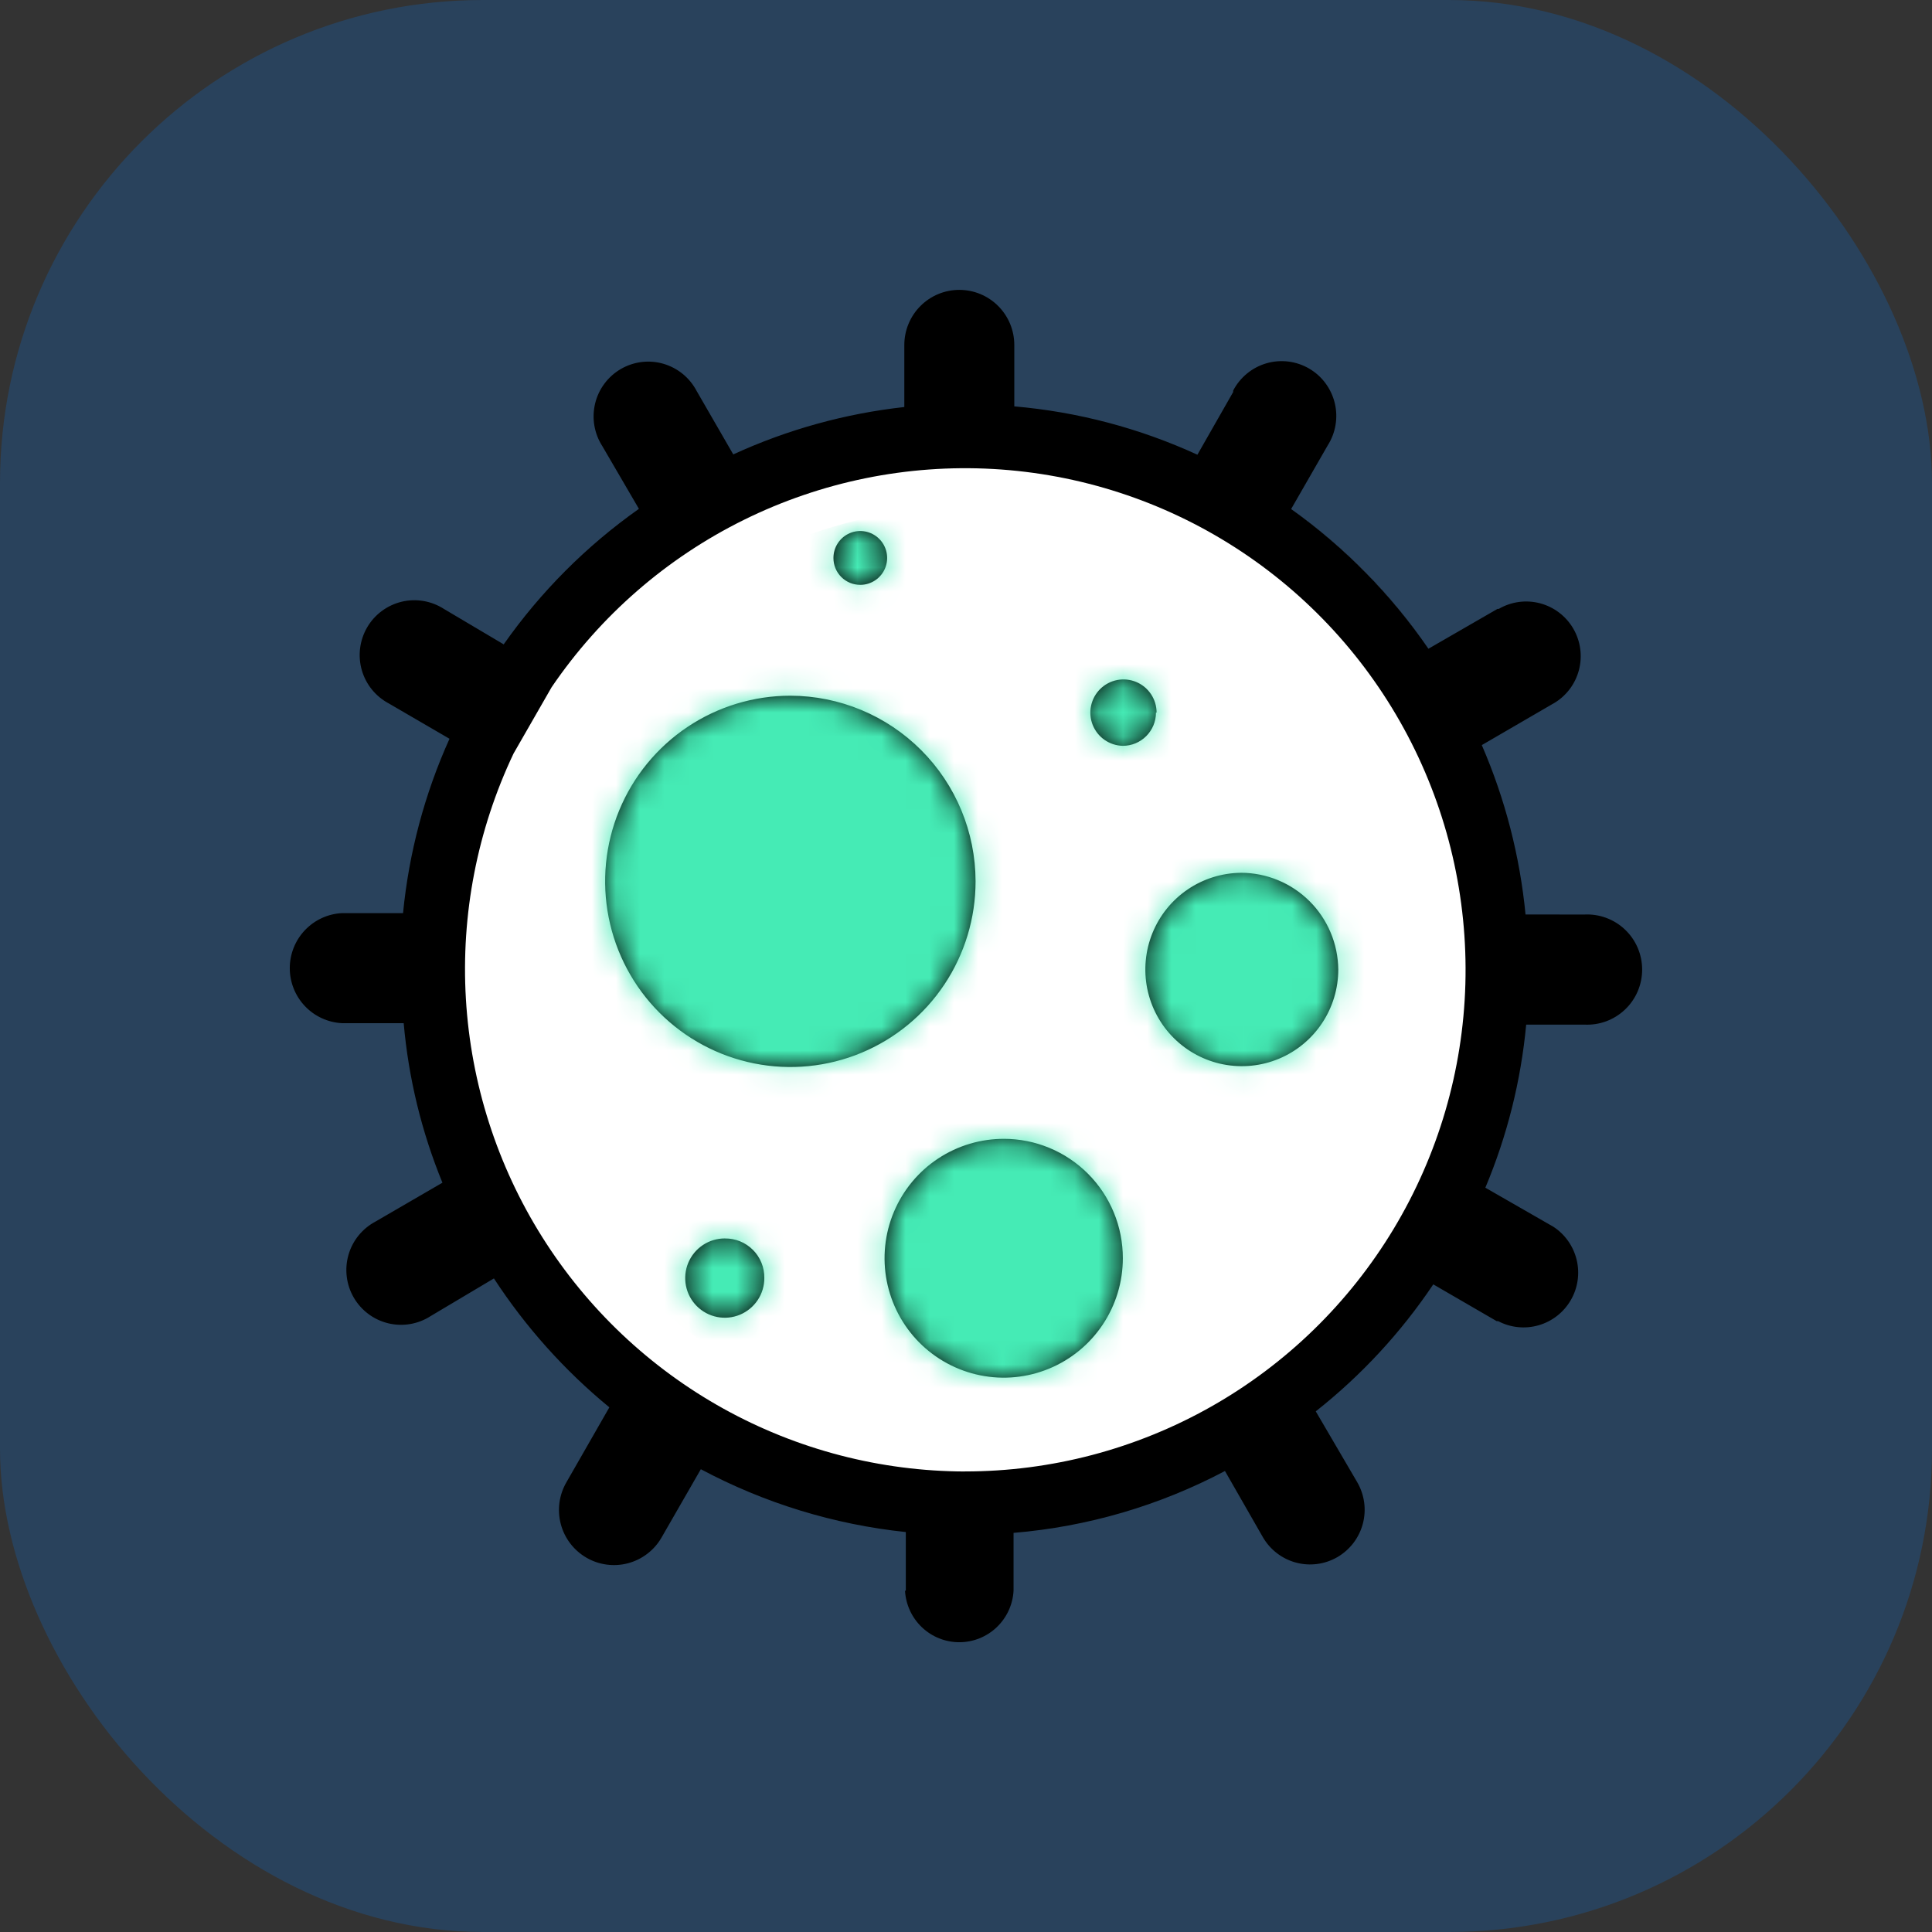 <svg fill="none" height="80" viewBox="0 0 80 80" width="80" xmlns="http://www.w3.org/2000/svg" xmlns:xlink="http://www.w3.org/1999/xlink"><rect x="0" y="0" width="80" height="80" fill="#333333" stroke="none"/><mask id="a" height="56" maskUnits="userSpaceOnUse" width="56" x="12" y="12"><path d="m40.396 36.495c0 1.52-.45 3.006-1.292 4.271s-2.04 2.249-3.442 2.831c-1.401.582-2.943.734-4.431.437-1.488-.297-2.854-1.029-3.927-2.104s-1.803-2.445-2.099-3.936c-.296-1.491-.144-3.037.436-4.441.58-1.405 1.563-2.605 2.825-3.45 1.261-.845 2.744-1.295 4.261-1.295 2.033.004 3.982.815 5.419 2.255s2.247 3.394 2.25 5.431zm10.991-.354c-.789.007-1.558.247-2.21.691s-1.159 1.071-1.456 1.804c-.297.732-.372 1.536-.214 2.31s.541 1.485 1.101 2.041 1.272.935 2.046 1.086 1.575.071 2.303-.233 1.35-.817 1.787-1.475c.438-.658.671-1.43.671-2.221-.011-1.064-.439-2.082-1.193-2.831s-1.772-1.171-2.834-1.173zm-9.793 11.016c-.977-.007-1.934.278-2.75.817-.816.539-1.453 1.309-1.831 2.212-.379.903-.481 1.898-.294 2.859s.654 1.845 1.342 2.54c.689.695 1.567 1.169 2.525 1.363s1.951.098 2.855-.276c.903-.373 1.676-1.007 2.219-1.821.544-.814.834-1.771.834-2.75.001-.649-.126-1.292-.373-1.892-.247-.6-.61-1.145-1.067-1.604-.458-.459-1.001-.824-1.599-1.072-.598-.248-1.239-.377-1.887-.377zm6.298-17.649c-0-.271-.08-.535-.229-.761-.15-.225-.362-.402-.611-.506-.249-.105-.523-.134-.789-.083-.265.051-.51.179-.703.369-.193.19-.325.432-.381.697-.056.265-.033.54.067.792s.271.468.493.622c.222.154.484.239.755.245.364 0 .713-.145.97-.403.257-.258.402-.607.402-.972zm-17.875 21.773c-.325-.001-.642.094-.912.274-.27.18-.481.436-.606.736s-.158.631-.095.95.219.612.449.842c.23.23.522.386.84.45s.648.03.948-.095c.299-.125.555-.337.735-.607.179-.271.275-.589.273-.914.003-.215-.038-.429-.119-.629-.081-.2-.201-.381-.353-.533-.152-.152-.333-.273-.532-.354s-.412-.122-.627-.119zm5.625-27.064c.219-.004.432-.073.613-.198s.32-.301.401-.505c.081-.204.1-.428.054-.643-.046-.215-.154-.412-.311-.565s-.356-.257-.571-.298c-.215-.041-.438-.017-.64.069-.202.086-.374.23-.494.413s-.184.399-.183.619c0 .146.029.291.085.425.056.135.138.257.241.36.103.103.226.184.361.24.135.055.279.083.425.082zm29.957 13.652c.309-.017.618.03.908.137.29.107.556.272.78.485.225.213.404.47.526.755.122.285.185.592.185.902 0 .31-.063.617-.185.902-.122.285-.301.542-.526.755-.225.213-.49.378-.78.485-.29.107-.599.153-.908.137h-2.403c-.217 2.324-.787 4.601-1.691 6.753l2.743 1.575.06.033c.491.316.841.81.978 1.378.137.568.049 1.168-.245 1.673-.294.505-.771.877-1.331 1.038-.561.161-1.162.1-1.678-.173h-.06l-2.623-1.521c-1.339 1.996-2.981 3.77-4.866 5.258l1.718 2.936c.149.257.246.541.286.836.04.295.021.595-.055.882s-.208.557-.388.794c-.18.236-.405.435-.661.585-.257.149-.54.247-.834.286-.294.04-.593.021-.88-.055s-.556-.208-.792-.389c-.236-.18-.434-.406-.583-.663l-1.571-2.742c-2.716 1.436-5.694 2.307-8.754 2.562v2.395c-.031.576-.282 1.118-.7 1.515s-.972.618-1.547.618-1.129-.221-1.547-.618-.668-.939-.7-1.515h.033v-2.429c-2.97-.312-5.852-1.196-8.488-2.602l-1.631 2.836c-.15.259-.35.486-.588.667-.238.182-.509.314-.798.391-.289.077-.59.095-.886.055-.296-.04-.582-.138-.84-.289s-.484-.351-.666-.589c-.181-.238-.314-.51-.39-.8-.076-.29-.095-.592-.055-.888.04-.297.138-.583.288-.842l1.778-3.103c-1.855-1.525-3.467-3.325-4.78-5.338l-2.623 1.561c-.257.166-.545.277-.846.328-.301.051-.61.04-.907-.031-.297-.072-.577-.203-.822-.386-.245-.183-.451-.413-.605-.678-.154-.265-.253-.558-.29-.862-.038-.304-.014-.612.07-.906s.227-.569.42-.806.432-.433.702-.576l2.769-1.608c-.864-2.108-1.405-4.335-1.604-6.606h-2.563c-.582-.032-1.129-.285-1.53-.709s-.624-.986-.624-1.569.223-1.145.624-1.569.948-.678 1.53-.709h2.536c.243-2.496.893-4.935 1.924-7.22l-2.51-1.461c-.27-.143-.509-.339-.702-.576s-.336-.512-.42-.806-.108-.603-.07-.906.137-.597.29-.861c.154-.265.359-.495.605-.678s.525-.314.822-.386c.297-.072.605-.082.907-.031s.589.163.846.328l2.476 1.468c1.531-2.179 3.425-4.077 5.599-5.612l-1.518-2.602c-.165-.258-.276-.546-.327-.848-.051-.302-.04-.611.031-.909s.202-.578.385-.823c.182-.246.412-.452.676-.606.264-.154.556-.253.859-.291.303-.038.611-.014.904.071.294.085.567.228.804.421.237.193.432.433.575.704l1.518 2.629c2.241-1.029 4.633-1.691 7.083-1.962v-2.569c0-.605.24-1.186.667-1.614.427-.428 1.006-.668 1.61-.668s1.183.24 1.61.668c.427.428.667 1.008.667 1.614v2.542c2.623.226 5.188.903 7.582 2.002l1.484-2.602c-.007-.019-.007-.041 0-.06.142-.271.338-.51.575-.704.237-.193.51-.337.804-.421.294-.085.601-.108.904-.071.303.038.596.137.86.291.264.154.494.36.676.606.182.246.313.526.385.824s.082.607.031.909c-.051.302-.162.59-.327.848l-1.511 2.629c2.219 1.579 4.144 3.537 5.685 5.785l2.856-1.648c.017-.005.036-.005.053 0 .517-.303 1.133-.387 1.713-.234.579.153 1.074.53 1.376 1.048.302.518.386 1.136.234 1.717-.152.581-.529 1.077-1.046 1.379l-.06.033-2.916 1.695c.966 2.228 1.577 4.595 1.811 7.013zm-25.643 23.06c3.572.001 7.084-.924 10.195-2.684 3.111-1.76 5.714-4.297 7.559-7.363 1.844-3.066 2.867-6.558 2.968-10.137s-.723-7.123-2.391-10.289c-1.669-3.166-4.125-5.846-7.131-7.779-3.006-1.934-6.46-3.056-10.027-3.257-3.567-.201-7.124.525-10.329 2.108-3.204 1.583-5.945 3.969-7.958 6.927l-1.578 2.749c-1.502 3.167-2.18 6.662-1.972 10.162.208 3.5 1.294 6.89 3.159 9.856 1.865 2.966 4.448 5.411 7.509 7.109 3.061 1.697 6.5 2.591 9.998 2.6z" fill="#000"/></mask><rect fill="#0080ff" height="80" opacity=".2" rx="20" width="80"/><circle cx="40.5" cy="39.5" fill="#fff" r="22.5"/><path d="m40.396 36.495c0 1.52-.45 3.006-1.292 4.271s-2.04 2.249-3.442 2.831c-1.401.582-2.943.734-4.431.437-1.488-.297-2.854-1.029-3.927-2.104s-1.803-2.445-2.099-3.936c-.296-1.491-.144-3.037.436-4.441.58-1.405 1.563-2.605 2.825-3.45 1.261-.845 2.744-1.295 4.261-1.295 2.033.004 3.982.815 5.419 2.255s2.247 3.394 2.25 5.431zm10.991-.354c-.789.007-1.558.247-2.21.691s-1.159 1.071-1.456 1.804c-.297.732-.372 1.536-.214 2.31s.541 1.485 1.101 2.041 1.272.935 2.046 1.086 1.575.071 2.303-.233 1.35-.817 1.787-1.475c.438-.658.671-1.43.671-2.221-.011-1.064-.439-2.082-1.193-2.831s-1.772-1.171-2.834-1.173zm-9.793 11.016c-.977-.007-1.934.278-2.75.817-.816.539-1.453 1.309-1.831 2.212-.379.903-.481 1.898-.294 2.859s.654 1.845 1.342 2.54c.689.695 1.567 1.169 2.525 1.363s1.951.098 2.855-.276c.903-.373 1.676-1.007 2.219-1.821.544-.814.834-1.771.834-2.75.001-.649-.126-1.292-.373-1.892-.247-.6-.61-1.145-1.067-1.604-.458-.459-1.001-.824-1.599-1.072-.598-.248-1.239-.377-1.887-.377zm6.298-17.649c-0-.271-.08-.535-.229-.761-.15-.225-.362-.402-.611-.506-.249-.105-.523-.134-.789-.083-.265.051-.51.179-.703.369-.193.19-.325.432-.381.697-.056.265-.033.54.067.792s.271.468.493.622c.222.154.484.239.755.245.364 0 .713-.145.97-.403.257-.258.402-.607.402-.972zm-17.875 21.773c-.325-.001-.642.094-.912.274-.27.18-.481.436-.606.736s-.158.631-.095.95.219.612.449.842c.23.23.522.386.84.45s.648.03.948-.095c.299-.125.555-.337.735-.607.179-.271.275-.589.273-.914.003-.215-.038-.429-.119-.629-.081-.2-.201-.381-.353-.533-.152-.152-.333-.273-.532-.354s-.412-.122-.627-.119zm5.625-27.064c.219-.004.432-.073.613-.198s.32-.301.401-.505c.081-.204.1-.428.054-.643-.046-.215-.154-.412-.311-.565s-.356-.257-.571-.298c-.215-.041-.438-.017-.64.069-.202.086-.374.23-.494.413s-.184.399-.183.619c0 .146.029.291.085.425.056.135.138.257.241.36.103.103.226.184.361.24.135.055.279.083.425.082zm29.957 13.652c.309-.017.618.03.908.137.29.107.556.272.78.485.225.213.404.47.526.755.122.285.185.592.185.902 0 .31-.063.617-.185.902-.122.285-.301.542-.526.755-.225.213-.49.378-.78.485-.29.107-.599.153-.908.137h-2.403c-.217 2.324-.787 4.601-1.691 6.753l2.743 1.575.06.033c.491.316.841.81.978 1.378.137.568.049 1.168-.245 1.673-.294.505-.771.877-1.331 1.038-.561.161-1.162.1-1.678-.173h-.06l-2.623-1.521c-1.339 1.996-2.981 3.77-4.866 5.258l1.718 2.936c.149.257.246.541.286.836.04.295.021.595-.055.882s-.208.557-.388.794c-.18.236-.405.435-.661.585-.257.149-.54.247-.834.286-.294.04-.593.021-.88-.055s-.556-.208-.792-.389c-.236-.18-.434-.406-.583-.663l-1.571-2.742c-2.716 1.436-5.694 2.307-8.754 2.562v2.395c-.031.576-.282 1.118-.7 1.515s-.972.618-1.547.618-1.129-.221-1.547-.618-.668-.939-.7-1.515h.033v-2.429c-2.97-.312-5.852-1.196-8.488-2.602l-1.631 2.836c-.15.259-.35.486-.588.667-.238.182-.509.314-.798.391-.289.077-.59.095-.886.055-.296-.04-.582-.138-.84-.289s-.484-.351-.666-.589c-.181-.238-.314-.51-.39-.8-.076-.29-.095-.592-.055-.888.04-.297.138-.583.288-.842l1.778-3.103c-1.855-1.525-3.467-3.325-4.78-5.338l-2.623 1.561c-.257.166-.545.277-.846.328-.301.051-.61.04-.907-.031-.297-.072-.577-.203-.822-.386-.245-.183-.451-.413-.605-.678-.154-.265-.253-.558-.29-.862-.038-.304-.014-.612.07-.906s.227-.569.42-.806.432-.433.702-.576l2.769-1.608c-.864-2.108-1.405-4.335-1.604-6.606h-2.563c-.582-.032-1.129-.285-1.53-.709s-.624-.986-.624-1.569.223-1.145.624-1.569.948-.678 1.53-.709h2.536c.243-2.496.893-4.935 1.924-7.22l-2.51-1.461c-.27-.143-.509-.339-.702-.576s-.336-.512-.42-.806-.108-.603-.07-.906.137-.597.29-.861c.154-.265.359-.495.605-.678s.525-.314.822-.386c.297-.072.605-.082.907-.031s.589.163.846.328l2.476 1.468c1.531-2.179 3.425-4.077 5.599-5.612l-1.518-2.602c-.165-.258-.276-.546-.327-.848-.051-.302-.04-.611.031-.909s.202-.578.385-.823c.182-.246.412-.452.676-.606.264-.154.556-.253.859-.291.303-.038.611-.014.904.071.294.085.567.228.804.421.237.193.432.433.575.704l1.518 2.629c2.241-1.029 4.633-1.691 7.083-1.962v-2.569c0-.605.24-1.186.667-1.614.427-.428 1.006-.668 1.61-.668s1.183.24 1.61.668c.427.428.667 1.008.667 1.614v2.542c2.623.226 5.188.903 7.582 2.002l1.484-2.602c-.007-.019-.007-.041 0-.06.142-.271.338-.51.575-.704.237-.193.51-.337.804-.421.294-.085.601-.108.904-.071.303.038.596.137.86.291.264.154.494.36.676.606.182.246.313.526.385.824s.082.607.031.909c-.051.302-.162.59-.327.848l-1.511 2.629c2.219 1.579 4.144 3.537 5.685 5.785l2.856-1.648c.017-.005.036-.005.053 0 .517-.303 1.133-.387 1.713-.234.579.153 1.074.53 1.376 1.048.302.518.386 1.136.234 1.717-.152.581-.529 1.077-1.046 1.379l-.06.033-2.916 1.695c.966 2.228 1.577 4.595 1.811 7.013zm-25.643 23.06c3.572.001 7.084-.924 10.195-2.684 3.111-1.76 5.714-4.297 7.559-7.363 1.844-3.066 2.867-6.558 2.968-10.137s-.723-7.123-2.391-10.289c-1.669-3.166-4.125-5.846-7.131-7.779-3.006-1.934-6.46-3.056-10.027-3.257-3.567-.201-7.124.525-10.329 2.108-3.204 1.583-5.945 3.969-7.958 6.927l-1.578 2.749c-1.502 3.167-2.18 6.662-1.972 10.162.208 3.5 1.294 6.89 3.159 9.856 1.865 2.966 4.448 5.411 7.509 7.109 3.061 1.697 6.5 2.591 9.998 2.6z" fill="#000"/><g mask="url(#a)"><circle cx="40" cy="40" fill="#45ebb5" r="19"/></g></svg>